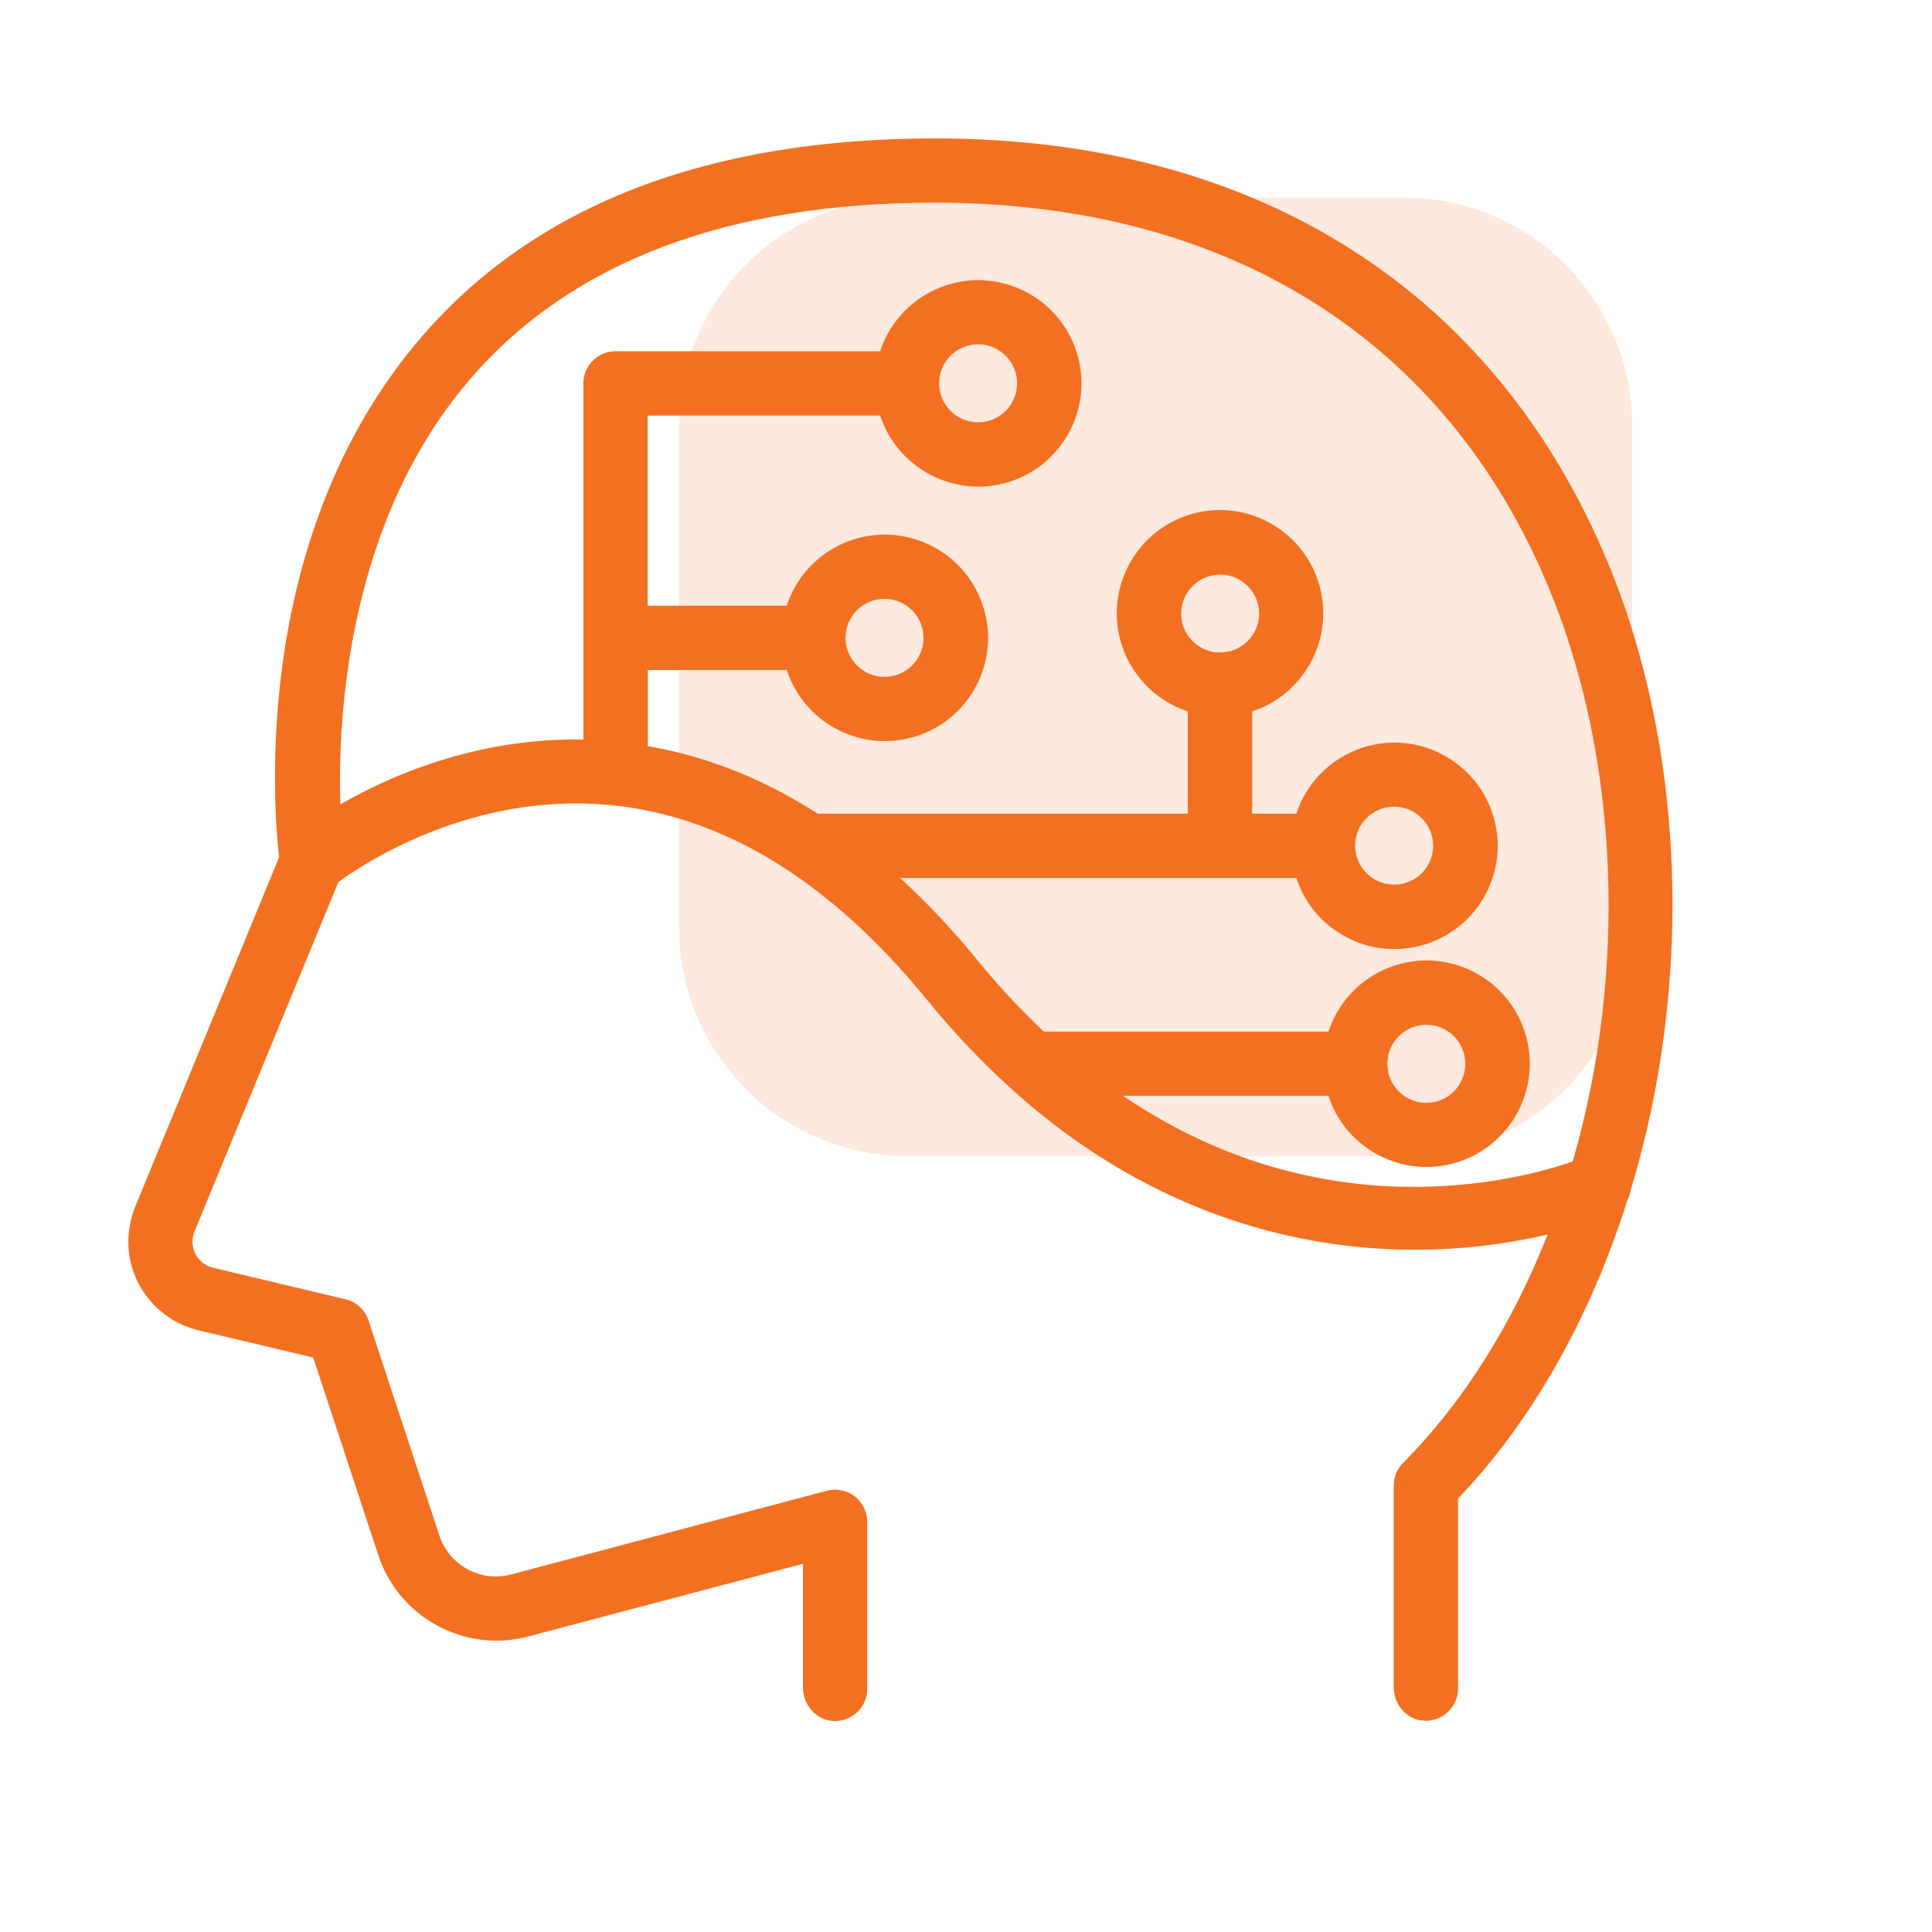 <?xml version="1.0" encoding="utf-8"?>
<!-- Generator: Adobe Illustrator 25.2.1, SVG Export Plug-In . SVG Version: 6.00 Build 0)  -->
<svg version="1.1" xmlns="http://www.w3.org/2000/svg" xmlns:xlink="http://www.w3.org/1999/xlink" x="0px" y="0px"
	 viewBox="0 0 500 500" style="enable-background:new 0 0 500 500;" xml:space="preserve">
<style type="text/css">
	.st0{fill:none;stroke:#000000;stroke-width:18;stroke-linecap:round;stroke-linejoin:round;stroke-miterlimit:10;}
	.st1{display:none;fill:none;stroke:#000000;stroke-width:18;stroke-linecap:round;stroke-linejoin:round;stroke-miterlimit:10;}
	.st2{fill:#77ACF1;}
	.st3{fill:none;stroke:#000000;stroke-miterlimit:10;}
	.st4{fill:#F37021;}
	.st5{fill:#FFF8F2;}
	.st6{opacity:0.15;fill:#F37021;}
	.st7{fill:#FFFFFF;}
	.st8{fill:none;stroke:#F37021;stroke-width:14;stroke-linecap:round;stroke-linejoin:round;stroke-miterlimit:10;}
	.st9{fill:none;stroke:#F37021;stroke-width:13.178;stroke-linecap:round;stroke-linejoin:round;stroke-miterlimit:10;}
	.st10{fill:none;stroke:#F37021;stroke-width:12.172;stroke-linecap:round;stroke-linejoin:round;stroke-miterlimit:10;}
	.st11{fill:none;stroke:#F37021;stroke-width:18;stroke-linecap:round;stroke-linejoin:round;stroke-miterlimit:10;}
	.st12{fill:none;stroke:#F37021;stroke-width:11.842;stroke-linecap:round;stroke-linejoin:round;stroke-miterlimit:10;}
	.st13{fill:#FFFFFF;stroke:#F37021;stroke-width:11.842;stroke-linecap:round;stroke-linejoin:round;stroke-miterlimit:10;}
	.st14{fill:none;stroke:#F37021;stroke-width:16;stroke-linecap:round;stroke-linejoin:round;stroke-miterlimit:10;}
	.st15{fill:#FFFFFF;stroke:#F37021;stroke-width:16;stroke-linecap:round;stroke-linejoin:round;stroke-miterlimit:10;}
	.st16{fill:#F1F2F2;}
	.st17{fill:none;}
	.st18{fill:#FFFFFF;stroke:#E97E67;stroke-width:16;stroke-linecap:round;stroke-linejoin:round;stroke-miterlimit:10;}
	.st19{fill:none;stroke:#F37021;stroke-width:16;stroke-miterlimit:10;}
	.st20{fill:#F37021;stroke:#F37021;stroke-width:2;stroke-miterlimit:10;}
	.st21{fill:#F37021;stroke:#F37021;stroke-width:4;stroke-miterlimit:10;}
	.st22{fill:#F37021;stroke:#F37021;stroke-width:5;stroke-miterlimit:10;}
	.st23{fill:none;stroke:#F37021;stroke-width:17;stroke-linecap:round;stroke-linejoin:round;stroke-miterlimit:10;}
	.st24{fill:none;stroke:#F37021;stroke-width:12;stroke-miterlimit:10;}
	.st25{fill:none;stroke:#F37021;stroke-width:18;stroke-miterlimit:10;}
	.st26{fill:#F37021;stroke:#F37021;stroke-width:5;stroke-linecap:round;stroke-linejoin:round;stroke-miterlimit:10;}
</style>
<g id="Layer_1">
</g>
<g id="Layer_2">
	<g>
		<path class="st6" d="M363.28,299.21H234.89c-32.66,0-59.14-26.48-59.14-59.14V110.27c0-32.66,26.48-59.14,59.14-59.14h128.39
			c32.66,0,59.14,26.48,59.14,59.14v129.81C422.42,272.73,395.94,299.21,363.28,299.21z"/>
		<path class="st4" d="M416.21,145.84C386.82,74.9,324.95,35.82,242,35.82c-58.61,0-103.2,17.15-132.55,50.97
			c-43.91,50.54-38.9,120.09-37.22,135.08l-37.06,89.99c-1.67,3.9-2.28,8.19-1.79,12.42c1.23,9.69,8.44,17.72,17.94,19.98
			l29.74,7.08l16.89,51.27c5.33,16.02,22.31,25.22,38.65,20.94l71.2-18.84v31.9c0,4.4,3.07,8.14,7.12,8.7
			c0.41,0.06,0.81,0.09,1.21,0.09c1.78,0,3.51-0.57,4.96-1.66c1.78-1.33,2.94-3.27,3.26-5.47c0.06-0.39,0.09-0.8,0.09-1.2v-43.24
			c-0.01-2.56-1.22-5.02-3.23-6.58c-2.04-1.59-4.74-2.13-7.22-1.45l-81.68,21.66c-7.87,2.1-16.03-2.3-18.59-10.03l-18.34-55.68
			c-0.91-2.76-3.13-4.82-5.96-5.5l-34.26-8.15c-3.73-0.89-6.04-4.65-5.15-8.38c0.08-0.35,0.19-0.69,0.33-1.02l37.24-90.43
			c6.5-4.75,34.75-23.54,70.78-19.88c29.33,2.95,56.81,19.95,81.68,50.51c6.34,7.8,13.32,15.21,20.73,22.01
			c0.21,0.21,0.43,0.42,0.66,0.61c38.13,34.63,77.89,41.9,104.54,41.9c11.64,0.03,23.23-1.3,34.55-3.92
			c-9.19,23.36-22.06,43.7-37.35,59.02c-1.57,1.55-2.47,3.7-2.48,5.92v52.11c0,4.4,3.07,8.14,7.13,8.7c4.55,0.67,8.77-2.5,9.43-7.04
			c0.06-0.4,0.09-0.8,0.09-1.2v-49.18c19.02-19.9,34.17-46.58,43.83-77.22c0.38-0.73,0.64-1.52,0.77-2.33
			C438.28,254.67,436.14,193.95,416.21,145.84z M359.03,275.29c0.01-2.7,1.07-5.23,2.98-7.13c1.9-1.89,4.43-2.94,7.12-2.94
			c0.01,0,0.02,0,0.03,0c2.7,0.01,5.23,1.07,7.13,2.98c1.9,1.91,2.94,4.45,2.94,7.15c-0.02,5.55-4.55,10.07-10.09,10.07
			c-2.7,0-5.24-1.05-7.14-2.97c-1.91-1.91-2.96-4.45-2.95-7.15l-2.26,0L359.03,275.29z M343.8,283.61
			c2.01,6.16,6.14,11.32,11.77,14.66c6.14,3.64,13.33,4.67,20.24,2.9c14.27-3.65,22.91-18.23,19.26-32.5
			c-1.77-6.91-6.12-12.72-12.26-16.36c-6.14-3.64-13.33-4.67-20.24-2.9c-8.89,2.27-15.94,8.92-18.76,17.56h-73.69
			c-6.11-5.78-11.89-12.01-17.2-18.52c-6.11-7.54-12.81-14.66-19.97-21.23h102.54c2.01,6.16,6.14,11.32,11.77,14.66
			c6.14,3.64,13.32,4.67,20.24,2.9c6.91-1.77,12.72-6.12,16.36-12.26c3.64-6.14,4.67-13.33,2.9-20.24
			c-3.65-14.27-18.22-22.91-32.5-19.26c-8.89,2.27-15.94,8.92-18.77,17.56h-11.43v-26.48c13.25-4.33,21.06-18.31,17.56-32
			c-3.65-14.27-18.22-22.92-32.5-19.27c-14.27,3.65-22.91,18.23-19.27,32.5c2.27,8.89,8.92,15.94,17.56,18.77v26.48h-95.77
			c-13.99-8.99-28.78-14.87-43.99-17.48v-19.7h35.96c4.33,13.25,18.3,21.06,32,17.56c6.91-1.77,12.72-6.12,16.36-12.26
			c3.64-6.14,4.67-13.33,2.9-20.24c-3.65-14.27-18.22-22.92-32.5-19.27c-8.89,2.27-15.94,8.92-18.77,17.56h-36v-49.21h60.19
			c4.33,13.25,18.32,21.06,32,17.56c14.27-3.65,22.91-18.23,19.26-32.5s-18.23-22.91-32.5-19.26c-8.89,2.27-15.94,8.92-18.77,17.56
			H159.3c0,0-0.01,0-0.01,0c-4.58,0-8.31,3.72-8.31,8.32v92.18c-27.73-0.52-50.22,9.47-62.91,16.78
			c-0.69-23.51,2.1-73.86,34.01-110.53c26.06-29.99,66.41-45.2,119.93-45.2c75.79,0,132.2,35.42,158.84,99.74
			c18.17,43.84,20.45,99.23,6.16,148.39c-12.5,4.39-63.76,18.8-116.37-16.99H343.8z M350.7,218.86c0-5.57,4.52-10.1,10.09-10.1
			c0,0,0.01,0,0.01,0c5.56,0,10.09,4.53,10.1,10.09c0,5.57-4.52,10.1-10.1,10.1C355.23,228.94,350.7,224.41,350.7,218.86z
			 M315.78,148.71c0.01,0,0.03,0,0.04,0c5.53,0.02,10.04,4.54,10.05,10.06c0,2.7-1.06,5.24-2.97,7.14c-1.91,1.9-4.44,2.95-7.15,2.95
			c-0.01,0-0.01,0-0.02,0h-0.71c-5.23-0.39-9.35-4.78-9.33-10.1C305.71,153.21,310.23,148.71,315.78,148.71z M228.91,154.98
			c5.57,0,10.1,4.53,10.1,10.1c0,5.57-4.53,10.1-10.1,10.1c-5.56,0-10.09-4.53-10.09-10.1
			C218.81,159.51,223.34,154.98,228.91,154.98z M263.23,99.2c0,5.57-4.52,10.1-10.1,10.1c-5.56-0.01-10.08-4.53-10.09-10.09
			c0-5.57,4.52-10.1,10.09-10.1c0,0,0,0,0.01,0C258.69,89.11,263.22,93.64,263.23,99.2z"/>
	</g>
</g>
</svg>
